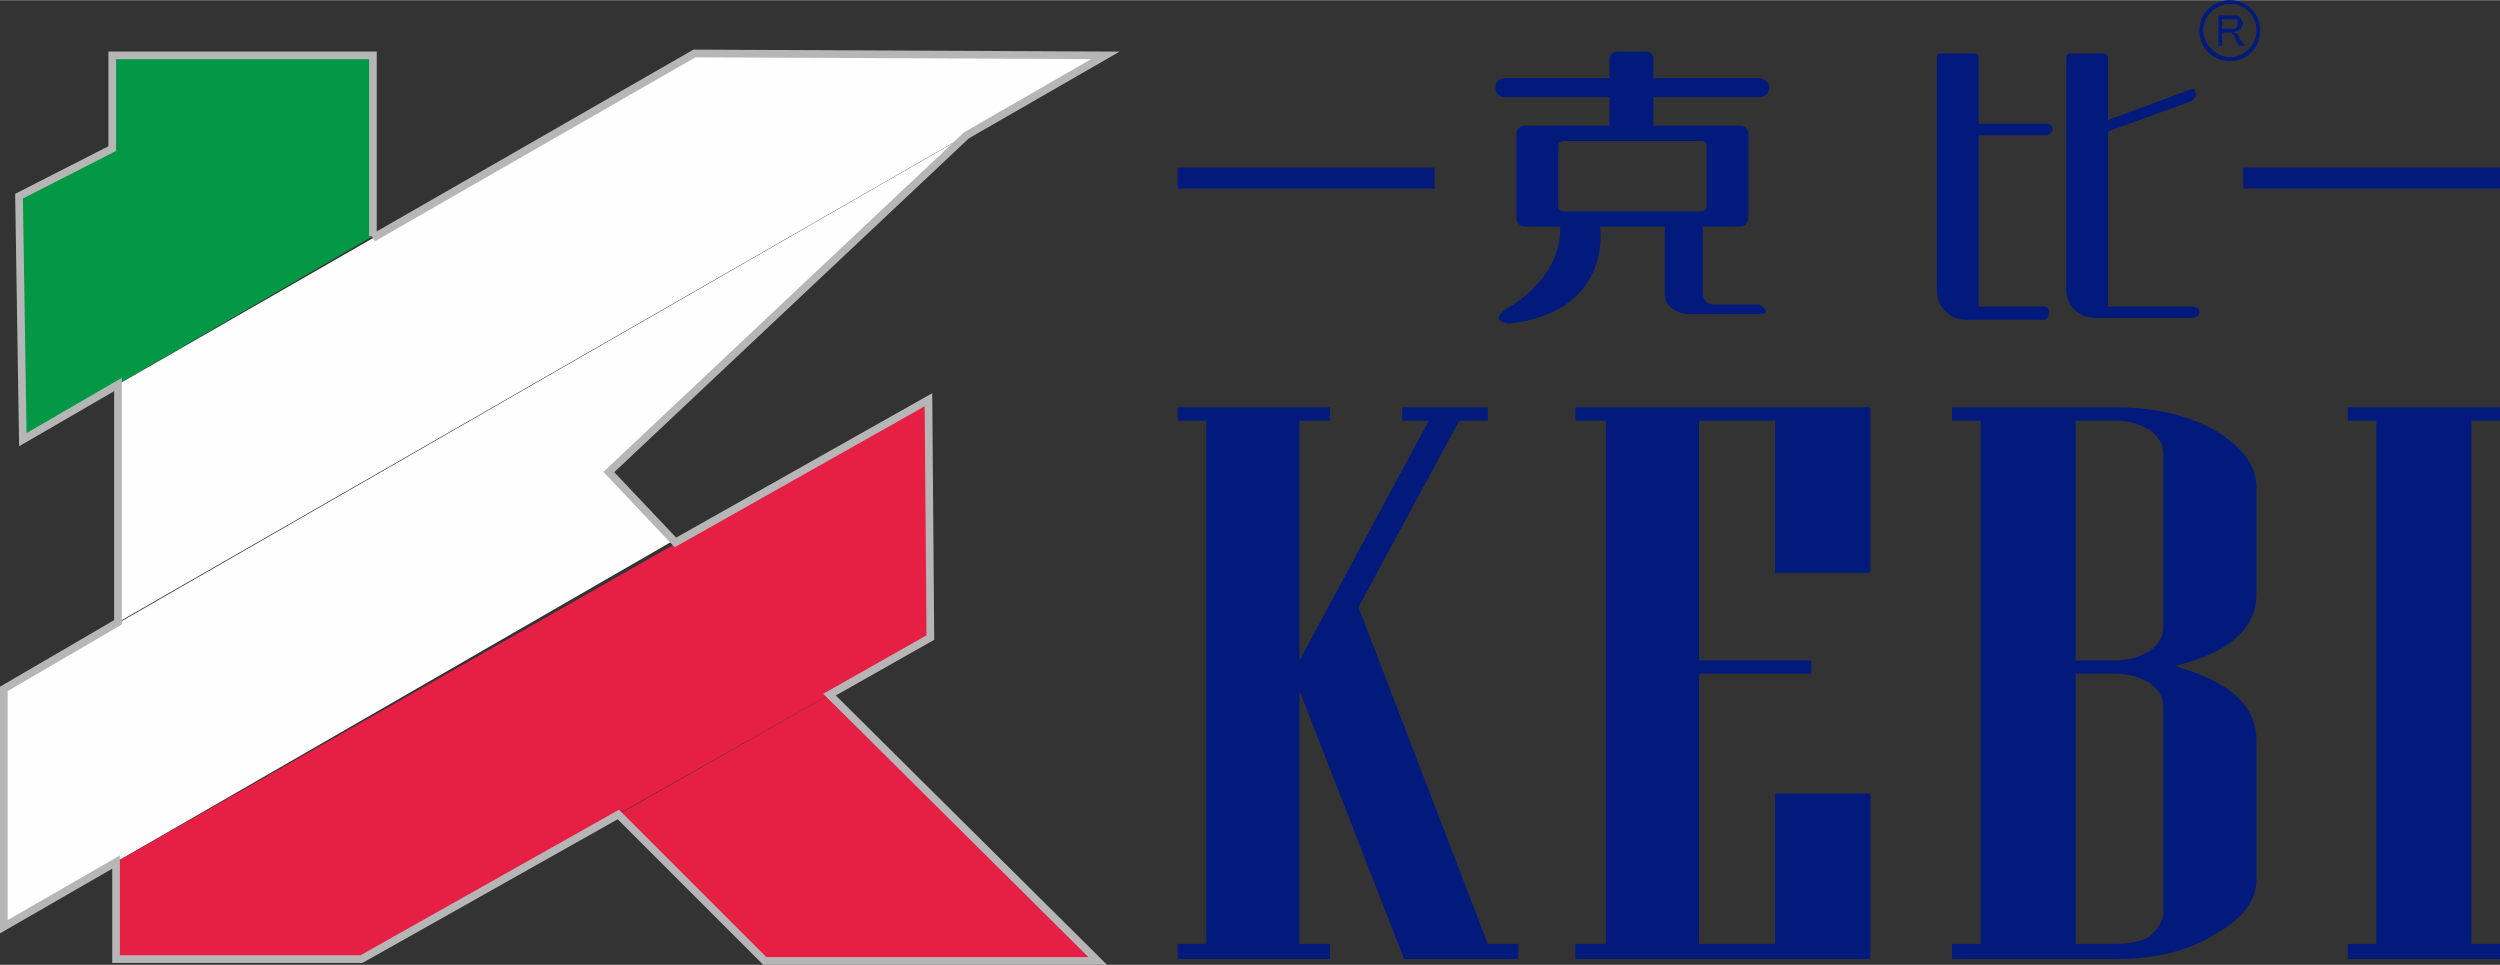 <?xml version="1.0" encoding="UTF-8"?>
<!DOCTYPE svg PUBLIC "-//W3C//DTD SVG 1.1//EN" "http://www.w3.org/Graphics/SVG/1.1/DTD/svg11.dtd">
<!-- Creator: CorelDRAW X7 -->
<svg xmlns="http://www.w3.org/2000/svg" xml:space="preserve" width="24.832mm" height="9.585mm" version="1.1" style="shape-rendering:geometricPrecision; text-rendering:geometricPrecision; image-rendering:optimizeQuality; fill-rule:evenodd; clip-rule:evenodd"
viewBox="0 0 1314 507"
 xmlns:xlink="http://www.w3.org/1999/xlink">
 <rect x="0" y="0" width="1314" height="507" fill="#333333" stroke="none"/>
 <defs>
  <style type="text/css">
   <![CDATA[
    .str0 {stroke:#B6B6B7;stroke-width:4.032}
    .fil5 {fill:none;fill-rule:nonzero}
    .fil3 {fill:#FEFEFE}
    .fil0 {fill:#031A7D}
    .fil2 {fill:#039846}
    .fil4 {fill:#E61F45;fill-rule:nonzero}
    .fil1 {fill:#031A7D;fill-rule:nonzero}
   ]]>
  </style>
 </defs>
 <g id="图层_x0020_1">
  <path class="fil0" d="M841 119c0,0 7,45 -48,51 0,0 -11,-1 -1,-8 0,0 27,-14 28,-40l0 -3 -19 0c-2,0 -4,-2 -4,-5l0 -44c0,-2 2,-4 4,-4l45 0 0 -15 -55 0c-3,0 -5,-2 -5,-5l0 0c0,-3 2,-5 5,-5l55 0 0 -10c0,-2 2,-4 4,-4l15 0c3,0 4,2 4,4l0 10 56 0c2,0 5,2 5,5l0 0c0,3 -3,5 -5,5l-56 0 0 15 46 0c2,0 4,2 4,4l0 44c0,3 -2,5 -4,5l-20 0 0 35c0,0 0,6 6,6 6,0 24,0 24,0 0,0 7,5 0,5 -7,0 -38,0 -38,0 0,0 -13,-1 -12,-12 0,-10 0,1 0,1l0 -35 -34 0zm-19 -45l72 0c2,0 3,1 3,3l0 31c0,2 -1,3 -3,3l-72 0c-2,0 -3,-1 -3,-3l0 -31c0,-2 1,-3 3,-3z"/>
  <path class="fil0" d="M1088 28l18 0c1,0 2,1 2,2l0 33 43 -16c2,-1 3,0 3,2l0 0c1,1 -1,3 -2,4l-44 16 0 92 44 0c2,0 4,1 4,3l0 0c0,2 -2,3 -4,3l-46 0 -3 0 -2 0c-8,0 -15,-6 -15,-15l0 -122c0,-1 1,-2 2,-2zm-68 0l18 0c1,0 2,1 2,2l0 35 36 0c1,0 3,1 3,3l0 0c0,1 -2,3 -3,3l-36 0 0 90 34 0c2,0 3,1 3,3l0 0c0,2 -1,4 -3,4l-36 0 -3 0 -2 0c-8,0 -15,-7 -15,-15l0 -123c0,-1 1,-2 2,-2z"/>
  <path class="fil0" d="M1172 0c9,0 16,7 16,16 0,9 -7,16 -16,16 -9,0 -16,-7 -16,-16 0,-9 7,-16 16,-16zm0 2c8,0 14,6 14,14 0,7 -6,14 -14,14 -7,0 -14,-7 -14,-14 0,-8 7,-14 14,-14z"/>
  <path class="fil1" d="M1166 24l0 -16 7 0c1,0 2,0 3,0 1,1 2,1 2,2 0,1 1,1 1,2 0,1 -1,2 -1,3 -1,1 -2,1 -4,2 1,0 1,0 1,0 1,1 2,2 2,3l3 4 -3 0 -2 -3c0,-1 -1,-2 -1,-3 -1,0 -1,0 -1,-1 -1,0 -1,0 -1,0 -1,0 -1,0 -2,0l-2 0 0 7 -2 0zm2 -9l5 0c1,0 1,0 2,0 0,-1 1,-1 1,-1 0,-1 0,-1 0,-2 0,0 0,-1 0,-2 -1,0 -2,0 -3,0l-5 0 0 5z"/>
  <g id="_2532694971120">
   <polygon class="fil2" points="59,29 196,29 196,124 12,231 10,103 59,78 "/>
   <polygon class="fil3" points="62,202 365,28 581,29 62,327 "/>
   <polygon class="fil3" points="2,362 508,71 320,248 354,284 2,487 "/>
   <polygon class="fil4" points="61,453 488,210 489,335 190,504 61,504 "/>
   <polygon class="fil4" points="325,428 436,365 577,505 402,505 "/>
  </g>
  <path class="fil1" d="M798 504l-60 0 -55 -141 0 133 16 0 0 8 -80 0 0 -8 15 0 0 -275 -15 0 0 -7 80 0 0 7 -16 0 0 126 68 -126 -14 0 0 -7 45 0 0 7 -15 0 -53 98 68 177 16 0 0 8zm185 0l-155 0 0 -8 16 0 0 -275 -16 0 0 -7 155 0 0 87 -50 0 0 -80 -40 0 0 126 59 0 0 7 -59 0 0 142 40 0 0 -79 50 0 0 87zm203 -42c0,11 -7,21 -22,29 -14,9 -32,13 -52,13l-86 0 0 -8 15 0 0 -275 -15 0 0 -7 86 0c20,0 38,4 52,12 15,9 22,19 22,30l0 56c0,18 -14,31 -43,38 29,8 43,21 43,39l0 73zm-49 -132l0 -92c0,-5 -3,-9 -7,-12 -5,-3 -11,-5 -18,-5l-21 0 0 126 21 0c7,0 13,-2 18,-5 4,-3 7,-7 7,-12zm0 150l0 -109c0,-5 -3,-9 -7,-12 -5,-3 -11,-5 -18,-5l-21 0 0 142 21 0c7,0 13,-1 18,-4 4,-4 7,-8 7,-12zm177 24l-80 0 0 -8 15 0 0 -275 -15 0 0 -7 80 0 0 7 -15 0 0 275 15 0 0 8z"/>
  <polygon class="fil0" points="619,88 754,88 754,99 619,99 "/>
  <polygon class="fil0" points="1179,88 1314,88 1314,99 1179,99 "/>
  <polyline class="fil5 str0" points="196,125 365,28 581,29 508,71 320,248 355,285 488,210 489,335 436,365 577,505 402,505 325,428 190,504 61,504 61,453 2,487 2,362 62,327 62,202 12,231 10,103 59,78 59,29 196,29 196,124 "/>
 </g>
</svg>
